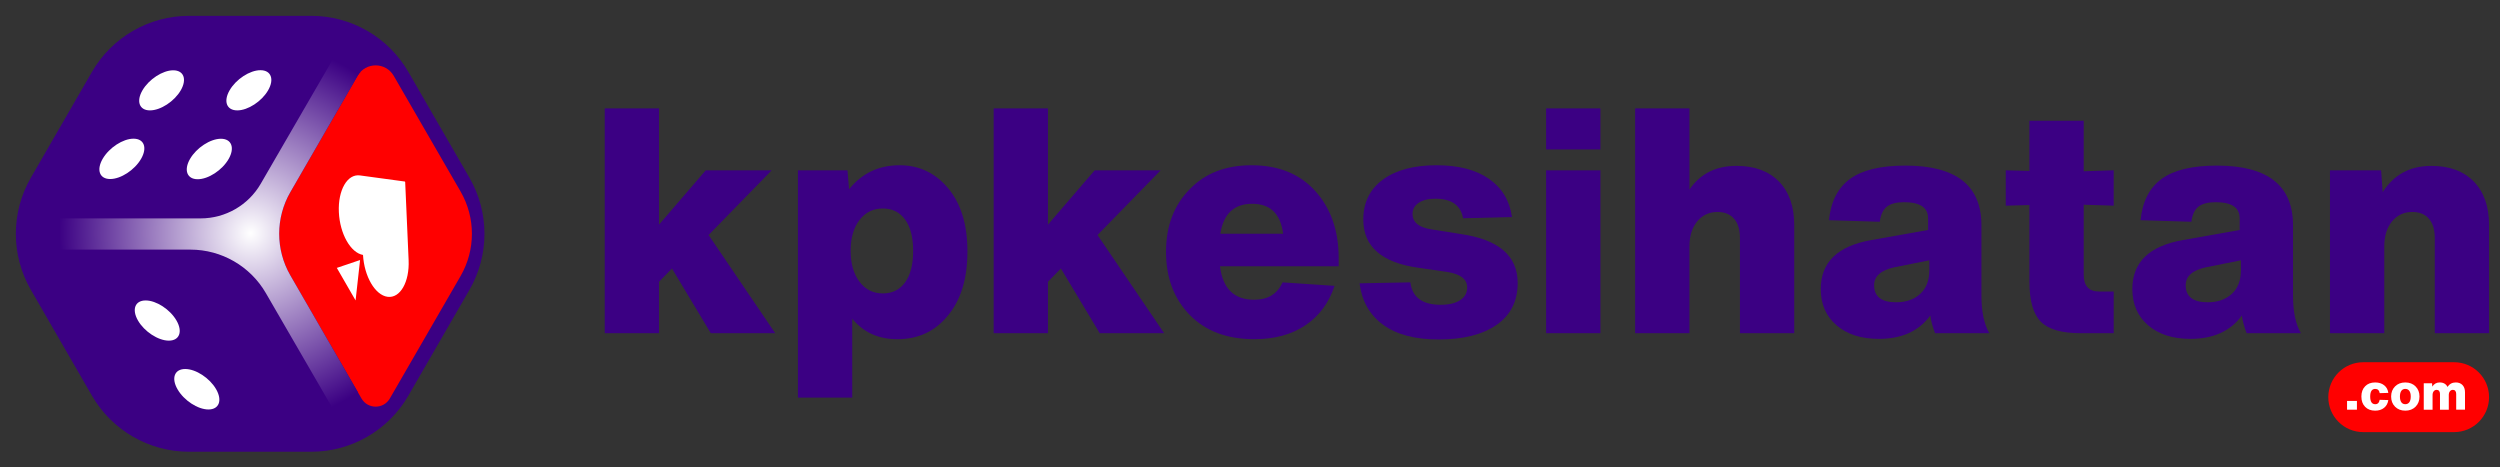 <?xml version="1.0" encoding="UTF-8"?>
<!-- Generator: Adobe Illustrator 27.1.1, SVG Export Plug-In . SVG Version: 6.00 Build 0)  -->
<svg xmlns="http://www.w3.org/2000/svg" xmlns:xlink="http://www.w3.org/1999/xlink" version="1.1" id="Layer_4" x="0px" y="0px" viewBox="0 0 1465.04 273.91" style="enable-background:new 0 0 1465.04 273.91;" xml:space="preserve">
<rect x="0" y="0" width="1465.04" height="273.91" fill="#333333" stroke="none"/>
<style type="text/css">
	.st0{fill:#3B0083;}
	.st1{fill:#FF0000;}
	.st2{fill:#FFFFFF;}
	.st3{fill:url(#SVGID_1_);}
</style>
<g>
	<g>
		<path class="st0" d="M416.53,195.26l-22.75-37.92l-7.58,7.77v30.16h-31.82V63.54h31.82v68.08l27.38-31.82h38.66l-37,37.92    l39.03,57.53H416.53z"></path>
		<path class="st0" d="M555.65,110.35c7.52,9,11.28,21.34,11.28,37c0,15.79-3.76,28.24-11.28,37.37    c-7.52,9.37-17.45,14.06-29.78,14.06c-11.1,0-19.92-4.01-26.45-12.02V233h-31.82V99.8h29.04l0.93,11.1    c7.52-9.37,17.39-14.06,29.6-14.06C538.63,96.84,548.12,101.35,555.65,110.35z M530.4,165.48c3.15-4.32,4.72-10.48,4.72-18.5    c0-7.89-1.57-14-4.72-18.32s-7.49-6.48-13.04-6.48c-5.67,0-10.24,2.25-13.69,6.75c-3.45,4.5-5.18,10.51-5.18,18.04    c0,7.52,1.73,13.57,5.18,18.13c3.45,4.56,8.02,6.85,13.69,6.85C522.9,171.95,527.25,169.8,530.4,165.48z"></path>
		<path class="st0" d="M644.45,195.26l-22.75-37.92l-7.58,7.77v30.16h-31.82V63.54h31.82v68.08l27.38-31.82h38.66l-37,37.92    l39.03,57.53H644.45z"></path>
		<path class="st0" d="M784.49,156.04h-69.56c1.6,13.07,8.26,19.61,19.98,19.61c8.14,0,13.69-3.39,16.65-10.18l30.52,2.04    c-3.33,9.99-9.03,17.7-17.11,23.12s-18.04,8.14-29.88,8.14c-16.03,0-28.67-4.75-37.92-14.24c-9.25-9.5-13.87-21.83-13.87-37    c0-15.05,4.62-27.26,13.87-36.63c9-9.37,21.09-14.06,36.26-14.06c15.91,0,28.43,5.12,37.55,15.35c9,10.11,13.5,23.12,13.5,39.04    V156.04z M751.93,136.99c-1.48-11.72-7.52-17.57-18.13-17.57c-10.61,0-16.83,5.86-18.68,17.57H751.93z"></path>
		<path class="st0" d="M810.58,190.36c-7.89-5.74-12.52-13.84-13.87-24.33l29.78-0.56c1.11,8.76,7.03,13.14,17.76,13.14    c4.81,0,8.6-0.89,11.38-2.68c2.78-1.79,4.16-4.29,4.16-7.49c0-4.81-3.88-7.83-11.66-9.07l-16.65-2.41    c-21.71-2.96-32.56-12.39-32.56-28.3c0-9.99,3.82-17.79,11.47-23.4c7.65-5.61,18.13-8.42,31.45-8.42    c12.83,0,23.06,2.65,30.71,7.96s12.15,12.76,13.5,22.38l-28.67,0.74c-1.36-7.65-6.78-11.47-16.28-11.47    c-4.07,0-7.31,0.8-9.71,2.41c-2.41,1.6-3.61,3.76-3.61,6.47c0,4.93,3.64,7.96,10.92,9.06l17.39,2.77    c22.2,3.21,33.3,12.77,33.3,28.67c0,10.61-4.1,18.78-12.3,24.51c-8.2,5.73-19.52,8.6-33.95,8.6    C829.33,198.96,818.47,196.1,810.58,190.36z"></path>
		<path class="st0" d="M906.04,87.59V63.54h31.82v24.05H906.04z M906.04,195.26V99.8h31.82v95.46H906.04z"></path>
		<path class="st0" d="M1042.48,106.37c5.98,6.1,8.97,14.65,8.97,25.62v63.27h-31.82v-55.87c0-4.81-1.14-8.54-3.42-11.19    c-2.28-2.65-5.52-3.98-9.71-3.98c-4.93,0-8.91,1.85-11.93,5.55c-3.02,3.7-4.53,8.57-4.53,14.61v50.88h-31.82V63.54h31.82v47.54    c6.29-9.25,15.48-13.88,27.57-13.88C1028.2,97.21,1036.49,100.27,1042.48,106.37z"></path>
		<path class="st0" d="M1133.96,195.26c-1.48-3.95-2.41-7.4-2.77-10.36c-6.66,9.13-16.71,13.69-30.16,13.69    c-10.36,0-18.62-2.65-24.79-7.96c-6.17-5.3-9.25-12.39-9.25-21.27c0-15.66,9.87-25.22,29.6-28.67l33.3-5.92v-6.84    c0-6.29-4.69-9.44-14.06-9.44c-4.56,0-7.96,0.89-10.17,2.68c-2.22,1.79-3.58,4.72-4.07,8.79l-29.79-0.92    c1.11-10.98,5.24-19.05,12.39-24.23c7.15-5.18,17.95-7.77,32.38-7.77c29.72,0,44.58,11.65,44.58,34.96v41.25    c0,9.37,1.54,16.71,4.62,22.01H1133.96z M1125.26,172.23c3.58-3.27,5.36-7.92,5.36-13.97v-5.73l-20.35,4.07    c-8.02,1.73-12.02,5.24-12.02,10.55c0,6.66,4.32,9.99,12.95,9.99C1117,177.13,1121.69,175.5,1125.26,172.23z"></path>
		<path class="st0" d="M1221.09,119.97v41.07c0,6.54,3.02,9.8,9.06,9.8h8.51v24.42h-19.42c-11.1,0-18.87-2.25-23.31-6.75    c-4.44-4.5-6.66-12.3-6.66-23.4v-44.95l-13.87,0.37V99.8l13.87,0.37V70.76h31.82v29.6l17.57-0.56v20.72L1221.09,119.97z"></path>
		<path class="st0" d="M1316.55,195.26c-1.48-3.95-2.41-7.4-2.77-10.36c-6.66,9.13-16.71,13.69-30.16,13.69    c-10.36,0-18.62-2.65-24.79-7.96c-6.17-5.3-9.25-12.39-9.25-21.27c0-15.66,9.87-25.22,29.6-28.67l33.3-5.92v-6.84    c0-6.29-4.69-9.44-14.06-9.44c-4.56,0-7.96,0.89-10.17,2.68c-2.22,1.79-3.58,4.72-4.07,8.79l-29.79-0.92    c1.11-10.98,5.24-19.05,12.39-24.23c7.15-5.18,17.95-7.77,32.38-7.77c29.72,0,44.58,11.65,44.58,34.96v41.25    c0,9.37,1.54,16.71,4.62,22.01H1316.55z M1307.86,172.23c3.58-3.27,5.36-7.92,5.36-13.97v-5.73l-20.35,4.07    c-8.02,1.73-12.02,5.24-12.02,10.55c0,6.66,4.32,9.99,12.95,9.99C1299.6,177.13,1304.28,175.5,1307.86,172.23z"></path>
		<path class="st0" d="M1449.66,106.37c5.98,6.1,8.97,14.65,8.97,25.62v63.27h-31.82v-55.87c0-4.81-1.14-8.54-3.42-11.19    c-2.28-2.65-5.52-3.98-9.71-3.98c-4.93,0-8.91,1.85-11.93,5.55c-3.02,3.7-4.53,8.57-4.53,14.61v50.88h-31.82V99.8h29.97    l0.92,12.77c6.54-10.24,16.03-15.35,28.49-15.35C1435.39,97.21,1443.68,100.27,1449.66,106.37z"></path>
	</g>
	<path class="st1" d="M1438.15,253.23h-53.25c-11.31,0-20.48-9.17-20.48-20.48v0c0-11.31,9.17-20.48,20.48-20.48h53.25   c11.31,0,20.48,9.17,20.48,20.48v0C1458.63,244.06,1449.46,253.23,1438.15,253.23z"></path>
	<g>
		<path class="st2" d="M1375.41,240.08v-5.13h5.79v5.13H1375.41z"></path>
		<path class="st2" d="M1386,238.4c-1.46-1.48-2.19-3.49-2.19-6.03c0-2.52,0.73-4.52,2.19-6c1.44-1.5,3.4-2.25,5.88-2.25    c2.14,0,3.9,0.55,5.28,1.65s2.19,2.59,2.43,4.47l-5.04,0.15c-0.3-1.66-1.17-2.49-2.61-2.49c-1.98,0-2.97,1.49-2.97,4.47    c0,3,0.99,4.5,2.97,4.5c1.42,0,2.28-0.86,2.58-2.58l5.07,0.15c-0.28,1.92-1.11,3.43-2.47,4.54c-1.37,1.11-3.12,1.67-5.24,1.67    C1389.4,240.65,1387.44,239.9,1386,238.4z"></path>
		<path class="st2" d="M1409.55,240.65c-2.46,0-4.46-0.77-6-2.31s-2.31-3.53-2.31-5.97c0-2.42,0.77-4.4,2.31-5.94s3.54-2.31,6-2.31    s4.46,0.77,6,2.31s2.31,3.52,2.31,5.94c0,2.44-0.77,4.43-2.31,5.97S1412.01,240.65,1409.55,240.65z M1409.55,236.87    c1,0,1.79-0.39,2.37-1.17c0.54-0.76,0.81-1.87,0.81-3.33c0-1.44-0.27-2.54-0.83-3.31c-0.55-0.77-1.33-1.16-2.35-1.16    s-1.8,0.38-2.34,1.16c-0.54,0.77-0.81,1.88-0.81,3.31c0,1.46,0.27,2.57,0.81,3.33C1407.75,236.48,1408.53,236.87,1409.55,236.87z"></path>
		<path class="st2" d="M1443.07,225.65c0.97,1.02,1.46,2.43,1.46,4.23v10.2h-5.16v-9.24c0-0.74-0.17-1.32-0.51-1.75    c-0.34-0.43-0.81-0.64-1.41-0.64c-0.72,0-1.3,0.28-1.75,0.84s-0.67,1.3-0.67,2.22v8.58h-5.16v-9.24c0-0.74-0.17-1.32-0.51-1.75    c-0.34-0.43-0.81-0.64-1.41-0.64c-0.74,0-1.33,0.28-1.77,0.84s-0.66,1.3-0.66,2.22v8.58h-5.16V224.6h4.86l0.15,1.95    c1.02-1.62,2.47-2.43,4.35-2.43c2.16,0,3.69,0.88,4.59,2.64c1.1-1.76,2.7-2.64,4.8-2.64    C1440.78,224.12,1442.1,224.63,1443.07,225.65z"></path>
	</g>
	<g>
		<path class="st0" d="M182.39,9.28h-71.6c-23.48,0-45.17,12.52-56.91,32.86l-35.8,62.01c-11.74,20.33-11.74,45.38,0,65.71    l35.8,62.01c11.74,20.33,33.43,32.86,56.91,32.86h71.6c23.48,0,45.17-12.52,56.91-32.86l35.8-62.01    c11.74-20.33,11.74-45.38,0-65.71l-35.8-62.01C227.56,21.8,205.87,9.28,182.39,9.28z"></path>
		<g>
			<path class="st1" d="M211.83,233.51l-41.66-72.09c-8.73-15.11-8.73-33.72,0-48.83l39.39-68.17c4.7-8.14,16.45-8.14,21.16,0     l39.18,67.8c8.86,15.33,8.86,34.23,0,49.56l-41.45,71.73C224.76,239.9,215.53,239.9,211.83,233.51z"></path>
		</g>
		<g>
			<path class="st0" d="M117.6,127.99H36.36c-9.72,0-15.79-10.53-10.92-18.94l37.81-65.26c9.14-15.78,25.99-25.49,44.22-25.49h75.22     c9.72,0,15.79,10.53,10.92,18.94l-40.83,70.47C145.51,120.26,132.11,127.99,117.6,127.99z"></path>
		</g>
		<g>
			<path class="st0" d="M101.47,255.99h81.24c9.72,0,15.79-10.53,10.92-18.94l-37.81-65.26c-9.14-15.78-25.99-25.49-44.22-25.49     H36.36c-9.72,0-15.79,10.53-10.92,18.94l40.83,70.47C73.55,248.26,86.96,255.99,101.47,255.99z"></path>
		</g>
		<radialGradient id="SVGID_1_" cx="146.94" cy="136.657" r="112.541" gradientUnits="userSpaceOnUse">
			<stop offset="0" style="stop-color:#FFFFFF"></stop>
			<stop offset="1" style="stop-color:#3B0083"></stop>
		</radialGradient>
		<path class="st3" d="M209.56,44.42c0.5-0.87,1.1-1.62,1.74-2.31l-16.48-7.7c-0.28,0.95-0.67,1.9-1.21,2.82l-40.83,70.47    c-7.27,12.55-20.68,20.28-35.19,20.28H36.36c-0.39,0-0.78-0.02-1.16-0.06v18.42c0.38-0.03,0.76-0.06,1.16-0.06h75.22    c18.23,0,35.08,9.71,44.22,25.49l37.81,65.26c0.35,0.61,0.64,1.23,0.88,1.85l15.33-8.85l-39.66-68.63    c-8.73-15.11-8.73-33.72,0-48.83L209.56,44.42z"></path>
		<g>
			<g>
				<g>
					<path class="st2" d="M237.31,106.39l-26.38-3.59c-7.41-1.01-12.94,8.64-12.35,21.53c0.58,12.71,6.88,23.81,14.15,25.07       c0.73,12.64,7.11,23.56,14.39,24.53c7.38,0.99,12.9-8.62,12.34-21.46l-2.02-45.89l-0.1-0.01L237.31,106.39z"></path>
				</g>
				<g>
					<polygon class="st2" points="211.01,152.37 197.38,156.99 208.38,176.06      "></polygon>
				</g>
			</g>
		</g>
		<g>
			<path class="st2" d="M105.93,52.93c-3.76,6.49-11.84,11.76-18.05,11.76c-6.2,0-8.17-5.26-4.4-11.75     c3.76-6.48,11.83-11.73,18.02-11.74C107.7,41.2,109.69,46.44,105.93,52.93z"></path>
			<path class="st2" d="M157.14,52.89c-3.74,6.51-11.85,11.8-18.09,11.8c-6.24,0-8.25-5.28-4.49-11.78     c3.75-6.5,11.83-11.77,18.06-11.77C158.85,41.13,160.88,46.39,157.14,52.89z"></path>
			<path class="st2" d="M82.67,93.1c-3.78,6.54-11.9,11.83-18.12,11.81c-6.21-0.01-8.17-5.32-4.38-11.85     c3.79-6.52,11.88-11.8,18.09-11.79C84.47,81.28,86.45,86.57,82.67,93.1z"></path>
			<path class="st2" d="M133.98,93.18c-3.77,6.56-11.9,11.86-18.15,11.85c-6.25-0.01-8.25-5.34-4.47-11.89     c3.77-6.54,11.88-11.83,18.13-11.83C135.72,81.33,137.74,86.63,133.98,93.18z"></path>
		</g>
		<g>
			<path class="st2" d="M80.85,187.82c3.74,6.51,11.85,11.8,18.09,11.8c6.24,0,8.25-5.28,4.49-11.78     c-3.75-6.5-11.83-11.77-18.06-11.77C79.14,176.05,77.11,181.32,80.85,187.82z"></path>
			<path class="st2" d="M104.02,228.11c3.77,6.56,11.9,11.86,18.15,11.85c6.25-0.01,8.25-5.34,4.47-11.89     c-3.77-6.54-11.88-11.83-18.13-11.83C102.27,216.26,100.25,221.56,104.02,228.11z"></path>
		</g>
	</g>
</g>
</svg>

